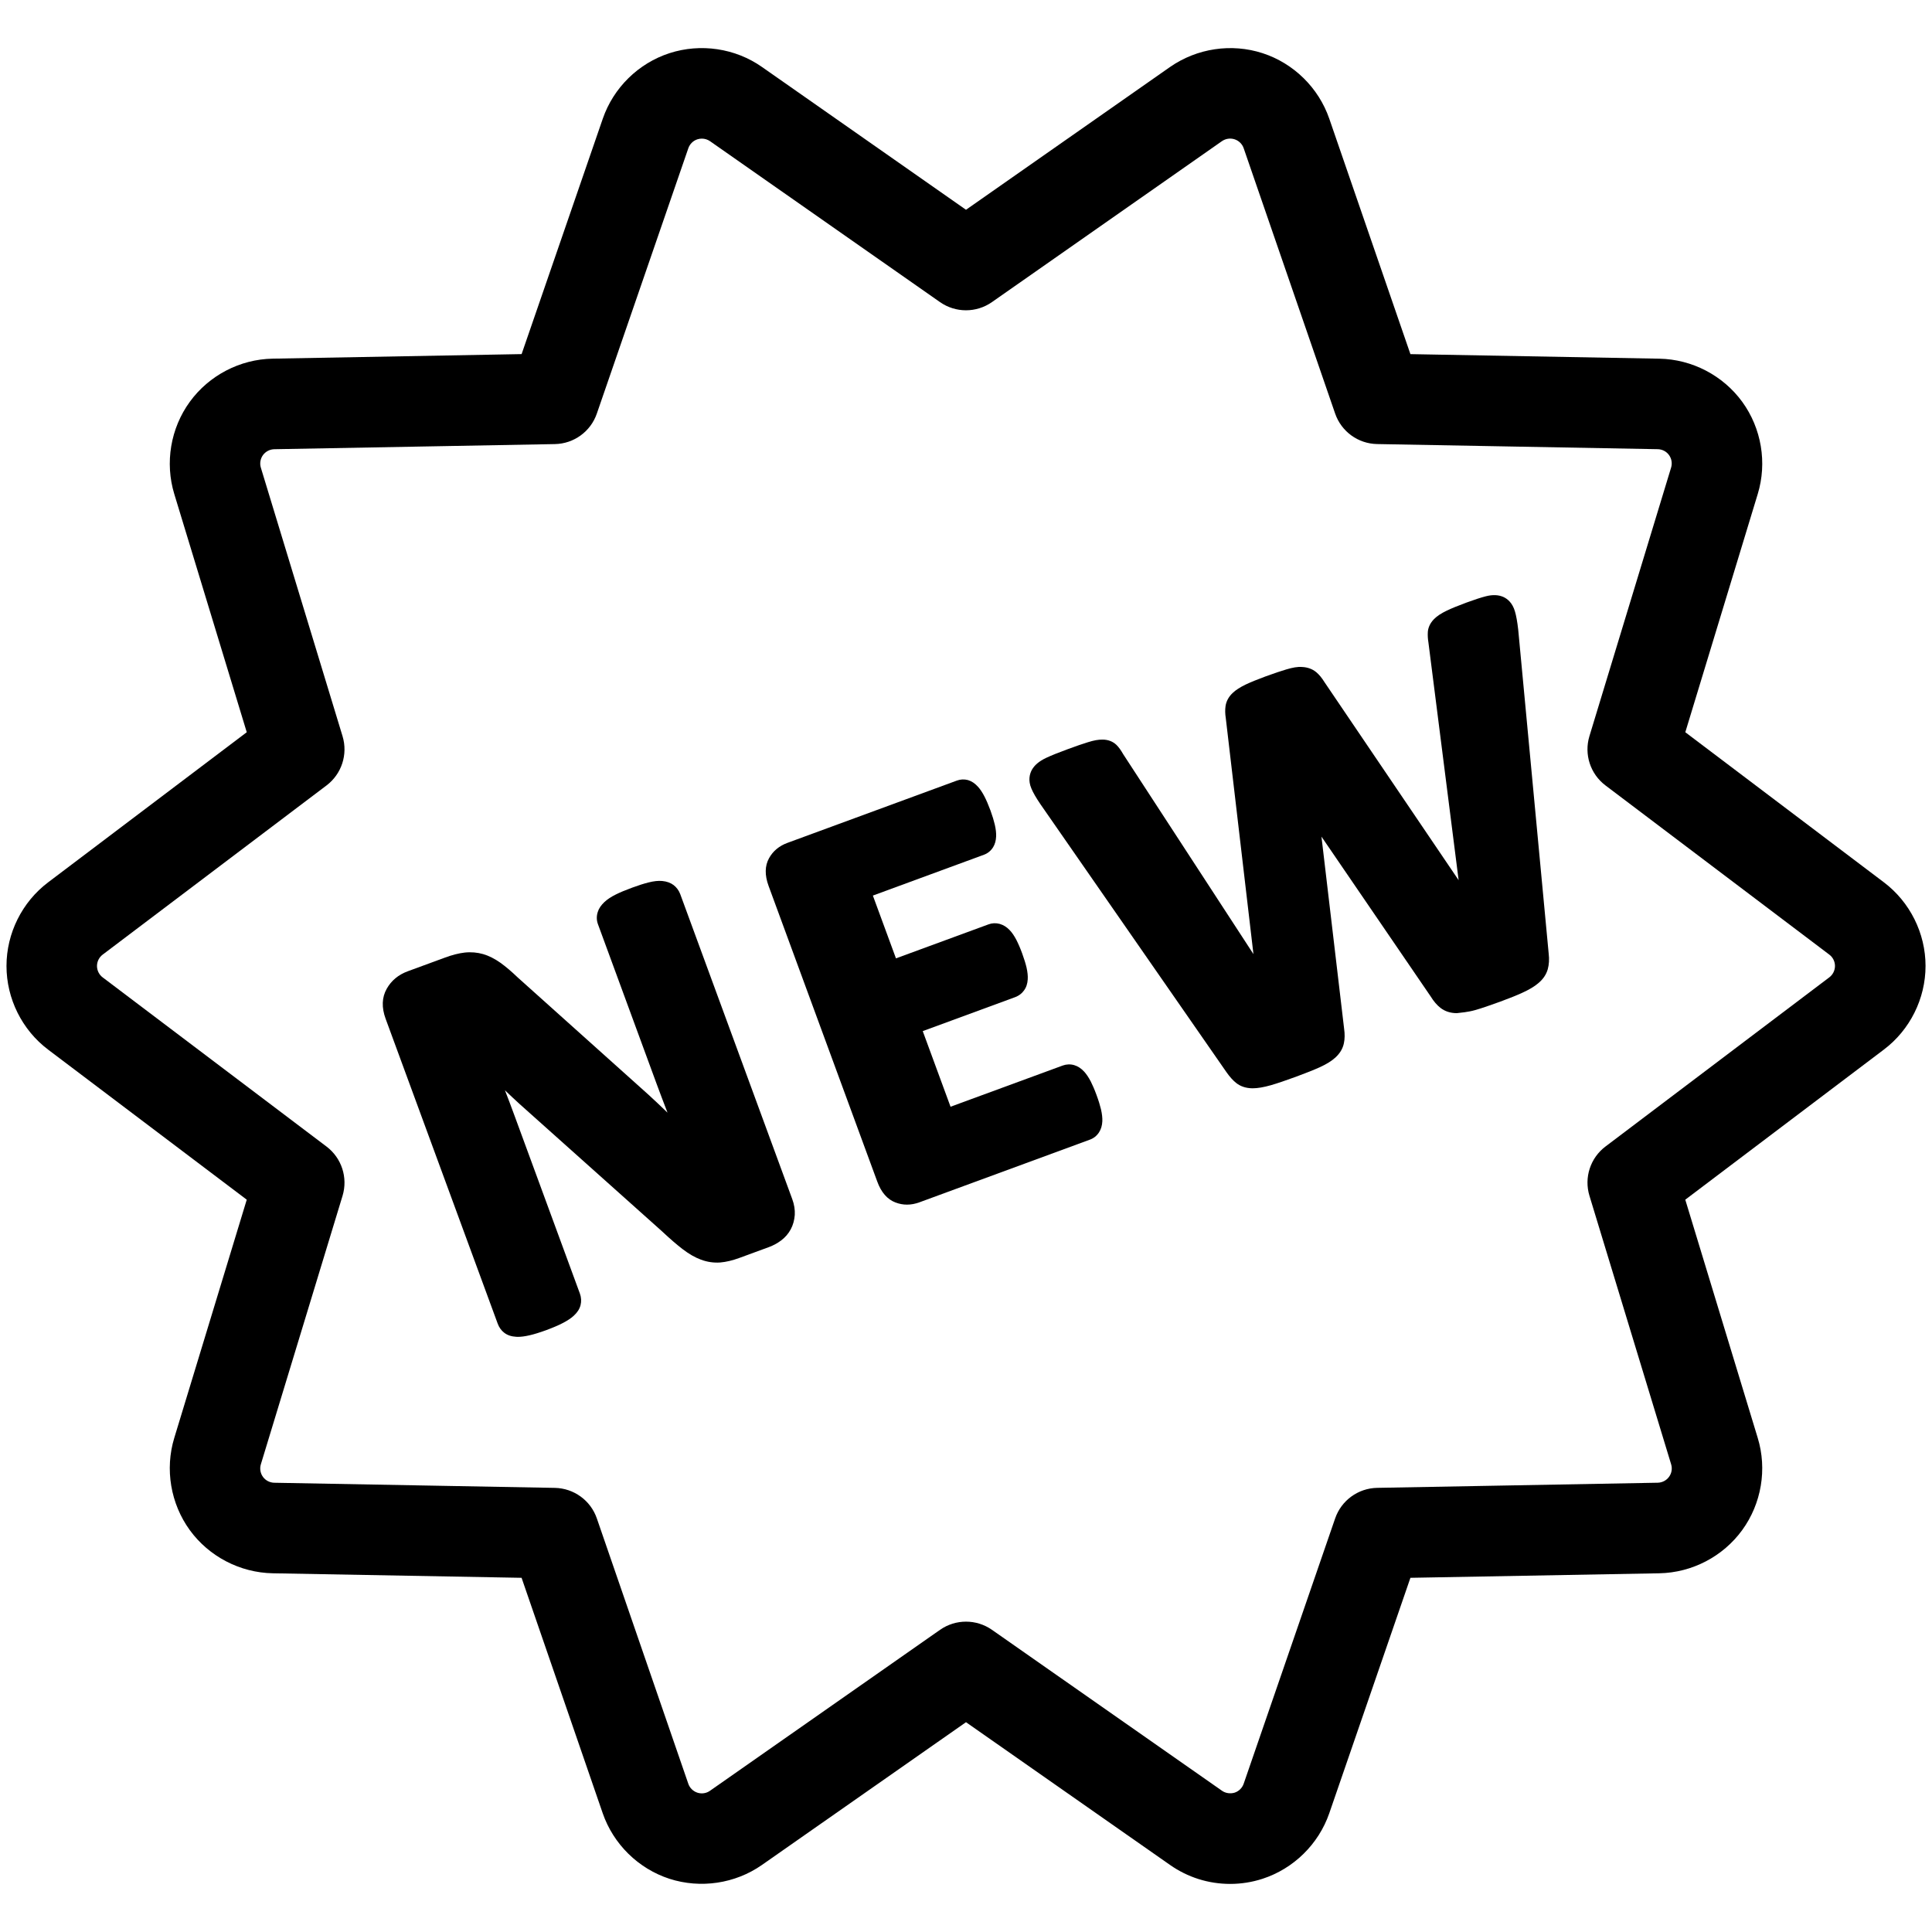 <?xml version="1.0" encoding="UTF-8"?> <svg xmlns="http://www.w3.org/2000/svg" id="Layer_1" height="512" viewBox="0 0 64 64" width="512"><g><path d="m40.751 62.407c-.718 0-1.407-.218-1.993-.629l-6.758-4.728-6.76 4.729c-.888.621-2.034.79-3.064.458-1.03-.335-1.856-1.146-2.21-2.17l-2.688-7.8-8.246-.15c-1.083-.021-2.109-.556-2.745-1.43-.637-.878-.829-2.02-.514-3.054l2.401-7.892-6.58-4.971c-.864-.652-1.379-1.688-1.379-2.771s.516-2.119 1.38-2.771l6.579-4.972-2.401-7.892c-.315-1.035-.123-2.177.514-3.053s1.663-1.411 2.746-1.43l8.246-.151 2.689-7.798c.353-1.025 1.18-1.837 2.211-2.171 1.029-.333 2.176-.165 3.063.458l6.758 4.73 6.759-4.73c.893-.621 2.036-.792 3.066-.457 1.029.334 1.855 1.146 2.209 2.17l2.688 7.799 8.246.151c1.082.02 2.108.554 2.746 1.429.638.878.829 2.02.513 3.055l-2.399 7.89 6.577 4.971c.864.652 1.381 1.688 1.381 2.771s-.516 2.119-1.381 2.771l-6.578 4.972 2.4 7.892c.316 1.034.124 2.176-.514 3.053-.636.875-1.661 1.41-2.744 1.431l-8.247.15-2.688 7.799c-.354 1.024-1.181 1.836-2.21 2.171-.348.113-.708.17-1.073.17zm-17.503-57.815c-.049 0-.098.008-.146.023-.14.045-.252.156-.3.295l-3.031 8.79c-.205.596-.761 1-1.391 1.011l-9.295.17c-.147.003-.287.076-.374.195-.087.12-.113.275-.07.416l2.706 8.894c.183.602-.029 1.254-.531 1.633l-7.415 5.604c-.118.089-.188.23-.188.377s.07.289.188.377l7.415 5.604c.502.379.714 1.031.531 1.633l-2.706 8.894c-.043.141-.017.297.071.417.086.118.226.19.374.193l9.294.17c.63.012 1.186.416 1.391 1.011l3.03 8.79c.048.14.161.25.302.296.139.045.295.023.416-.063l7.621-5.332c.517-.361 1.203-.361 1.72 0l7.62 5.331c.121.086.283.104.419.063.139-.046.252-.156.3-.297l3.03-8.789c.205-.595.761-.999 1.391-1.011l9.295-.17c.147-.003.287-.075.373-.194.089-.121.114-.272.071-.415l-2.706-8.895c-.184-.602.028-1.254.53-1.633l7.415-5.604c.118-.089.188-.23.188-.377s-.07-.288-.188-.376c0 0-.001-.001-.001-.001l-7.414-5.604c-.502-.379-.714-1.031-.531-1.633l2.705-8.894c.044-.142.018-.297-.069-.417s-.224-.191-.374-.194l-9.295-.17c-.63-.011-1.186-.415-1.391-1.011l-3.03-8.79c-.048-.139-.161-.25-.302-.295-.14-.046-.297-.022-.419.063l-7.618 5.331c-.517.361-1.203.361-1.72 0l-7.62-5.332c-.079-.055-.175-.084-.271-.084z"></path><g><path d="m22.533 29.617c-.046-.12-.118-.219-.218-.297-.1-.076-.227-.122-.377-.136-.128-.012-.277.003-.458.049-.148.037-.325.093-.537.171-.224.082-.403.157-.539.225-.157.077-.285.162-.382.252-.115.109-.188.22-.221.332-.044.135-.041.278.009.408l1.938 5.274c.114.31.236.631.364.963-.202-.195-.408-.391-.62-.585l-4.341-3.893c-.207-.199-.398-.36-.571-.485-.193-.136-.386-.234-.575-.289-.194-.055-.396-.074-.611-.051-.194.022-.416.078-.66.169l-1.225.45c-.311.114-.546.309-.697.578-.163.287-.175.621-.038.995l3.714 10.103c.045.122.12.227.215.299.105.081.235.125.399.134.017.001.035.002.053.002.109 0 .236-.017.384-.051.151-.034.337-.092.558-.172.225-.084.406-.161.543-.233.156-.081.276-.16.365-.242.121-.111.195-.227.226-.351.032-.126.025-.259-.021-.384l-2.161-5.881c-.106-.291-.214-.575-.322-.854.163.157.323.306.479.449l4.723 4.222c.262.246.489.442.678.587.214.164.415.28.611.352.211.079.427.11.644.094.196-.017.406-.067.641-.154l.972-.357c.142-.053.277-.125.4-.218.135-.101.243-.226.319-.369.076-.14.12-.299.134-.476.01-.171-.018-.348-.084-.526z"></path><path d="m36.326 36.279c-.067-.184-.134-.337-.194-.456-.072-.137-.145-.245-.218-.324-.097-.106-.206-.178-.329-.215-.127-.037-.261-.031-.381.013l-3.716 1.365-.921-2.505 3.066-1.127c.12-.045.221-.124.286-.217.076-.1.118-.226.126-.373.007-.112-.006-.239-.04-.391-.029-.125-.077-.281-.144-.465-.065-.179-.13-.327-.192-.448-.073-.14-.147-.247-.223-.325-.094-.1-.2-.167-.329-.206-.128-.034-.256-.028-.372.016l-3.065 1.126-.765-2.08 3.681-1.353c.125-.047.229-.13.303-.25.061-.1.094-.222.099-.356.005-.114-.01-.243-.045-.395-.03-.13-.077-.284-.142-.464-.071-.191-.137-.344-.197-.46-.07-.136-.142-.245-.218-.328-.099-.11-.207-.183-.331-.22-.123-.033-.251-.027-.37.018l-5.612 2.063c-.272.1-.477.271-.607.506-.141.253-.147.562-.016.918l3.602 9.799c.13.355.333.587.603.689.124.047.251.071.381.071.135 0 .272-.026.412-.077l5.647-2.076c.124-.045.228-.128.3-.239.068-.104.105-.23.111-.369.005-.112-.009-.241-.044-.395-.031-.129-.078-.286-.146-.47z"></path><path d="m50.292 20.851c-.03-.259-.066-.459-.108-.599-.083-.285-.25-.415-.377-.474-.162-.075-.361-.084-.588-.025-.156.04-.368.108-.637.207-.286.106-.505.195-.657.269-.184.088-.32.178-.418.276-.164.165-.205.336-.209.445-.006.103.001.215.02.33l1.001 7.877-4.445-6.562c-.086-.139-.174-.247-.274-.33-.124-.103-.285-.162-.465-.17-.151-.013-.315.019-.523.08-.176.051-.406.13-.696.235-.274.101-.488.189-.649.265-.186.09-.327.18-.425.273-.136.124-.22.277-.244.441-.018.121-.015.258.007.395l.917 7.822-4.311-6.617c-.077-.135-.149-.236-.226-.312-.119-.114-.272-.174-.455-.177-.156-.001-.291.025-.495.088-.167.051-.391.128-.669.231-.307.112-.545.209-.712.287-.232.11-.387.241-.474.4-.07.13-.13.344-.014.614.057.138.156.309.303.525l6.157 8.869c.11.157.216.276.327.363.145.114.326.172.537.174h.008c.161 0 .357-.033.598-.101.212-.061.489-.155.836-.282.328-.121.591-.226.784-.313.219-.1.395-.207.521-.323.151-.139.246-.299.281-.473.031-.144.033-.305.007-.486l-.75-6.359 3.617 5.293c.103.167.211.292.329.383.147.113.326.171.536.172.125-.015.364-.032.604-.1.213-.06.488-.154.83-.279.306-.112.555-.212.745-.3.219-.1.389-.201.514-.307.164-.134.272-.292.322-.471.042-.152.053-.326.03-.518z"></path></g></g></svg> 